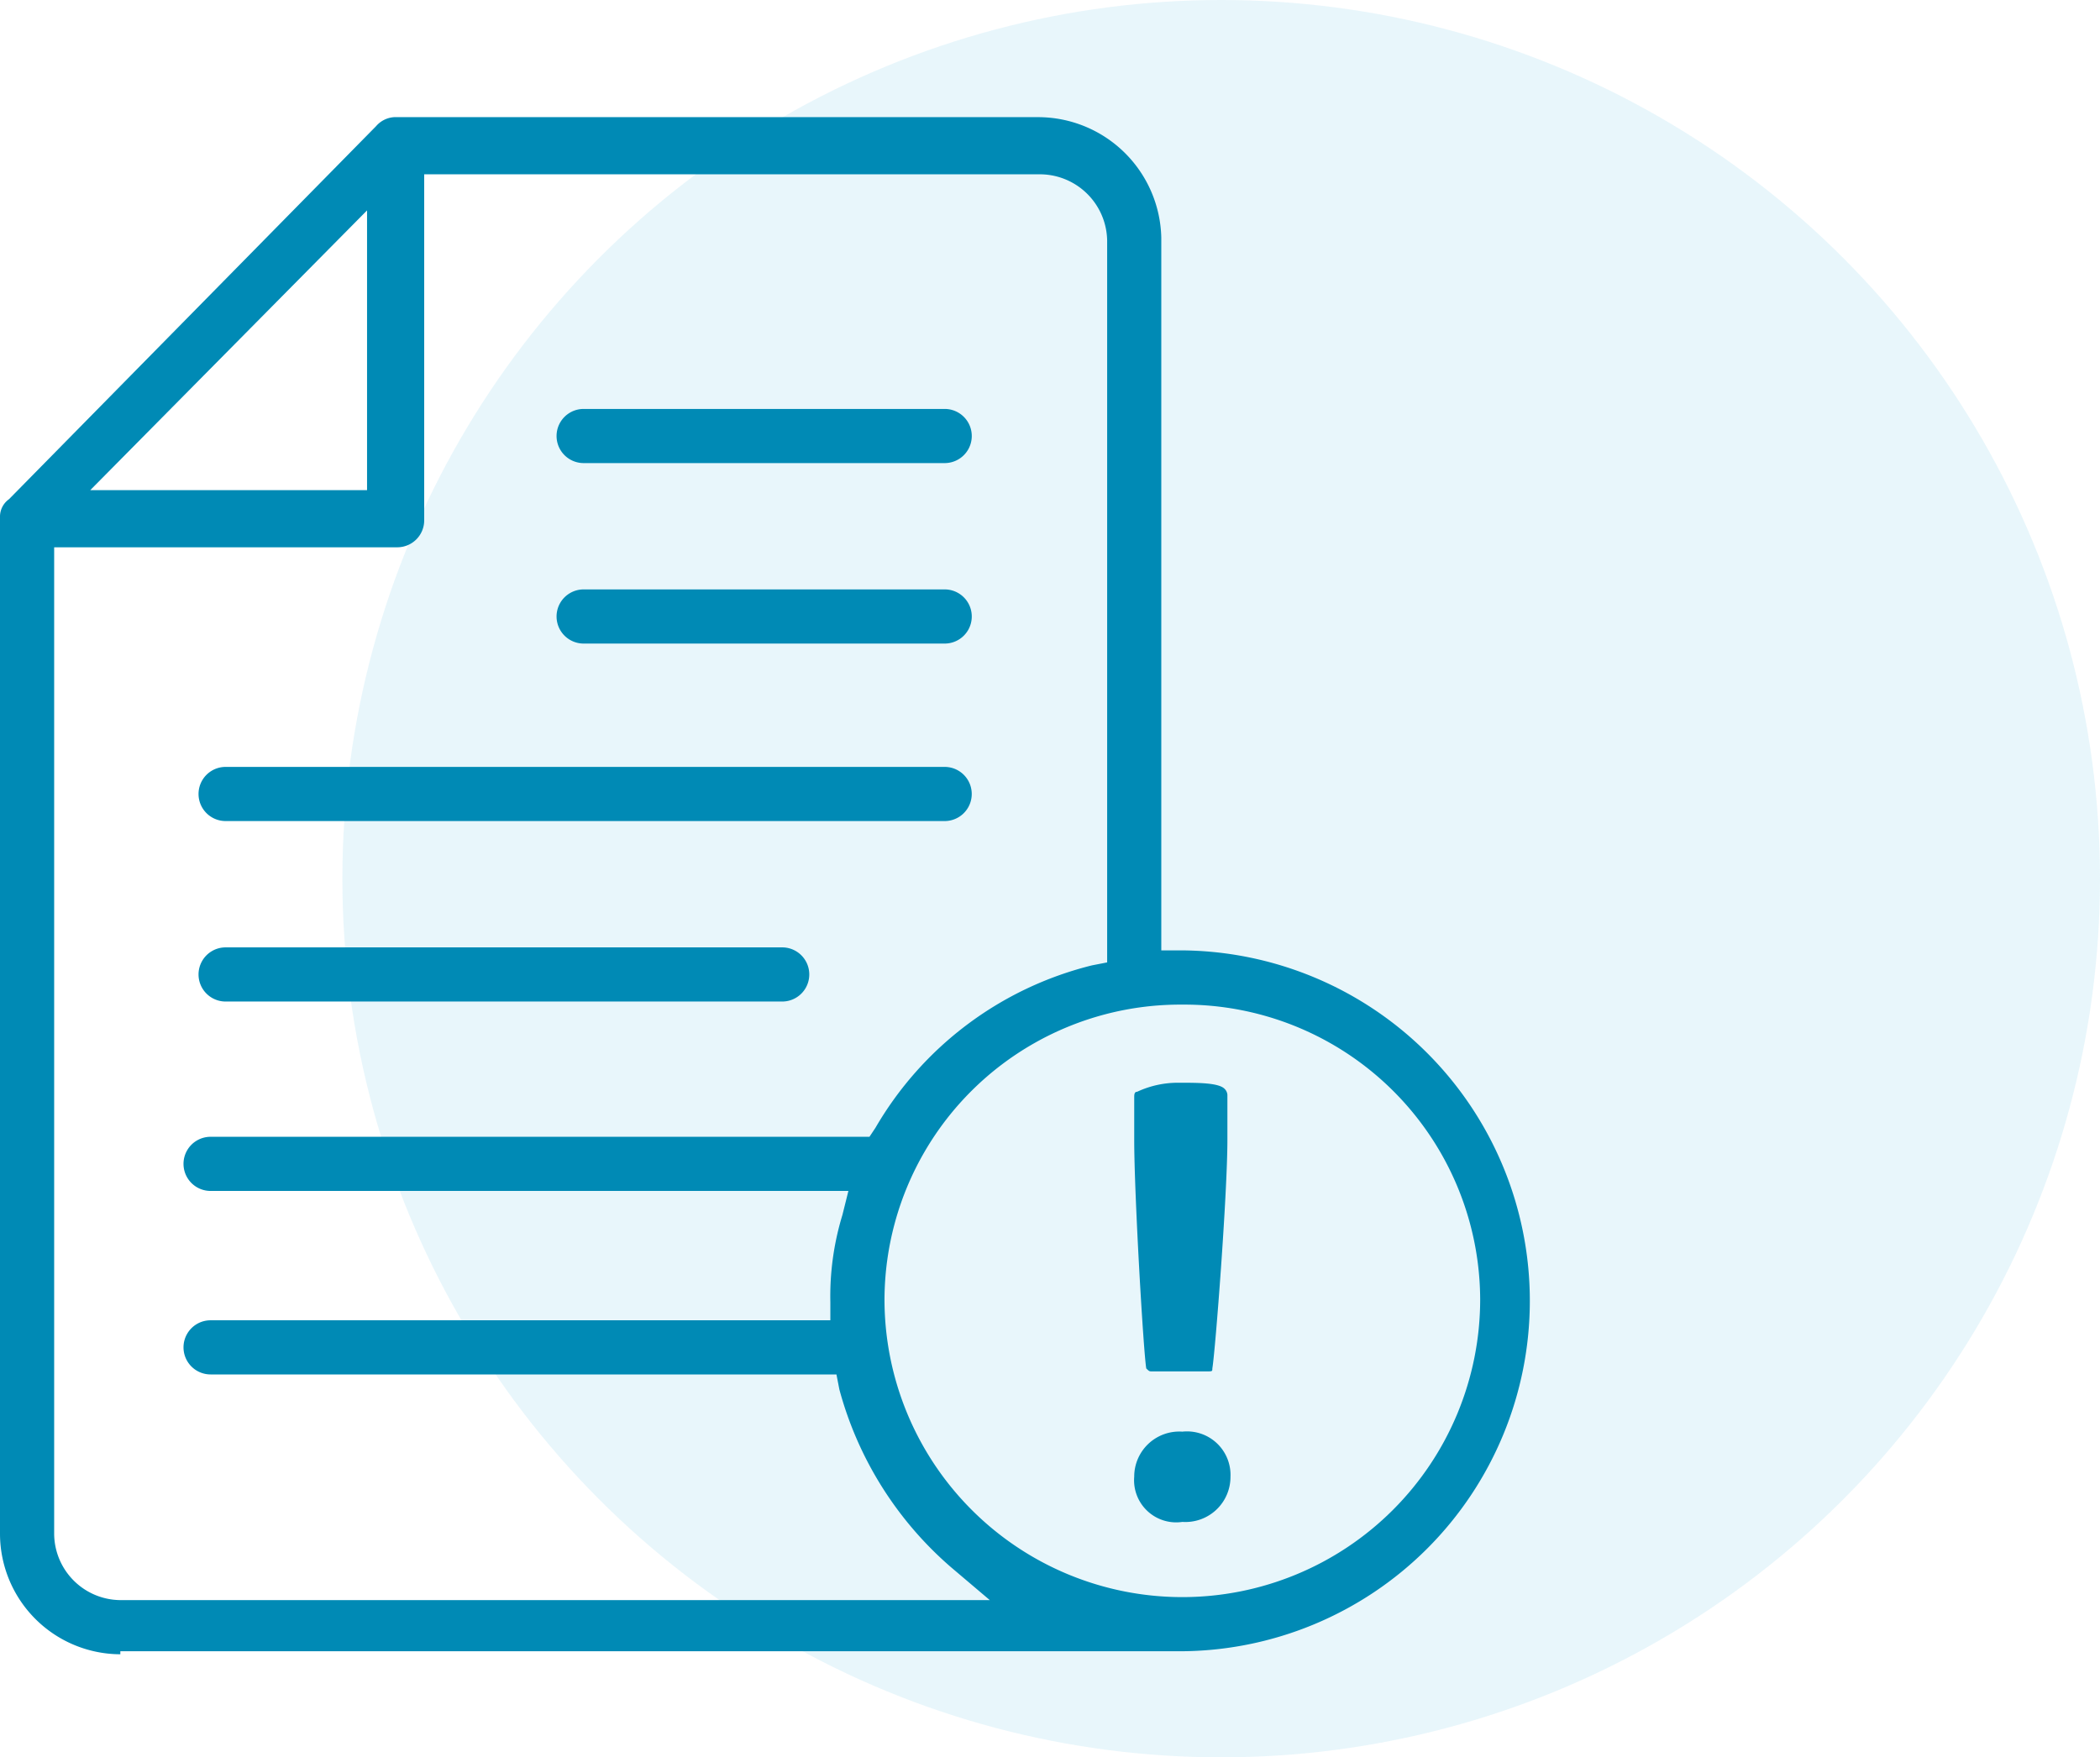 <svg xmlns="http://www.w3.org/2000/svg" width="71.688" height="60" viewBox="0 0 71.688 60">
  <g id="inconsistency" transform="translate(-436.624 -1418.853)">
    <circle id="Ellipse_14" data-name="Ellipse 14" cx="30" cy="30" r="30" transform="translate(448.312 1418.853)" fill="#1aa6d2" opacity="0.1"/>
    <g id="_02_Poor-documentation-experience" data-name="02_Poor-documentation-experience" transform="translate(432.524 1418.453)">
      <path id="Path_15287" data-name="Path 15287" d="M23.524,15.949a.924.924,0,1,1,0-1.849H35.849a.924.924,0,1,1,0,1.849Z" transform="translate(0.5 0.262)" fill="#008ab5"/>
      <path id="Path_15288" data-name="Path 15288" d="M23.524,21.949a.924.924,0,0,1,0-1.849H35.849a.924.924,0,0,1,0,1.849Z" transform="translate(0.5 0.424)" fill="#008ab5"/>
      <path id="Path_15289" data-name="Path 15289" d="M11.624,27.849a.924.924,0,1,1,0-1.849H36.17a.924.924,0,1,1,0,1.849Z" transform="translate(0.178 0.584)" fill="#008ab5"/>
      <path id="Path_15290" data-name="Path 15290" d="M11.624,33.849a.924.924,0,0,1,0-1.849h19a.924.924,0,0,1,0,1.849Z" transform="translate(0.178 0.746)" fill="#008ab5"/>
      <path id="Path_15291" data-name="Path 15291" d="M8.208,56.881A4.12,4.12,0,0,1,4.1,52.773V18.059a.732.732,0,0,1,.308-.616L16.938,4.708a.888.888,0,0,1,.616-.308H39.532a4.209,4.209,0,0,1,4.211,4.108v24.34h.616a11.965,11.965,0,1,1,0,23.93H8.208ZM44.462,34.7A10.1,10.1,0,0,0,34.294,44.762a10.167,10.167,0,1,0,20.335,0A10.1,10.1,0,0,0,44.462,34.7ZM5.949,52.773a2.279,2.279,0,0,0,2.259,2.259H37.889L36.554,53.9a12.225,12.225,0,0,1-3.8-6.059l-.1-.514H11.289a.924.924,0,0,1,0-1.849H32.446v-.616a9.5,9.5,0,0,1,.411-2.978l.205-.822H11.289a.924.924,0,0,1,0-1.849H33.781l.205-.308a11.834,11.834,0,0,1,7.395-5.546l.514-.1V8.611a2.3,2.3,0,0,0-2.362-2.259H18.581V18.162a.92.92,0,0,1-.924.924H5.949ZM7.181,17.135H16.63V7.584Z" transform="translate(0 0)" fill="#008ab5"/>
      <g id="Group_19412" data-name="Group 19412" transform="translate(42.819 37.367)">
        <path id="Path_15292" data-name="Path 15292" d="M41.8,49.954a1.539,1.539,0,0,1,1.643-1.541,1.485,1.485,0,0,1,1.643,1.541,1.539,1.539,0,0,1-1.643,1.541A1.437,1.437,0,0,1,41.8,49.954Zm3.081-13.249a.318.318,0,0,1,.1.205v1.541c0,1.849-.411,7.189-.514,7.805,0,.1,0,.1-.205.1H42.416c-.1,0-.1,0-.205-.1-.1-.616-.411-5.957-.411-7.805V37.014c0-.1,0-.205.1-.205a3.28,3.28,0,0,1,1.438-.308C43.957,36.5,44.676,36.5,44.881,36.705Z" transform="translate(-41.8 -36.5)" fill="#008ab5"/>
      </g>
    </g>
  </g>
</svg>
